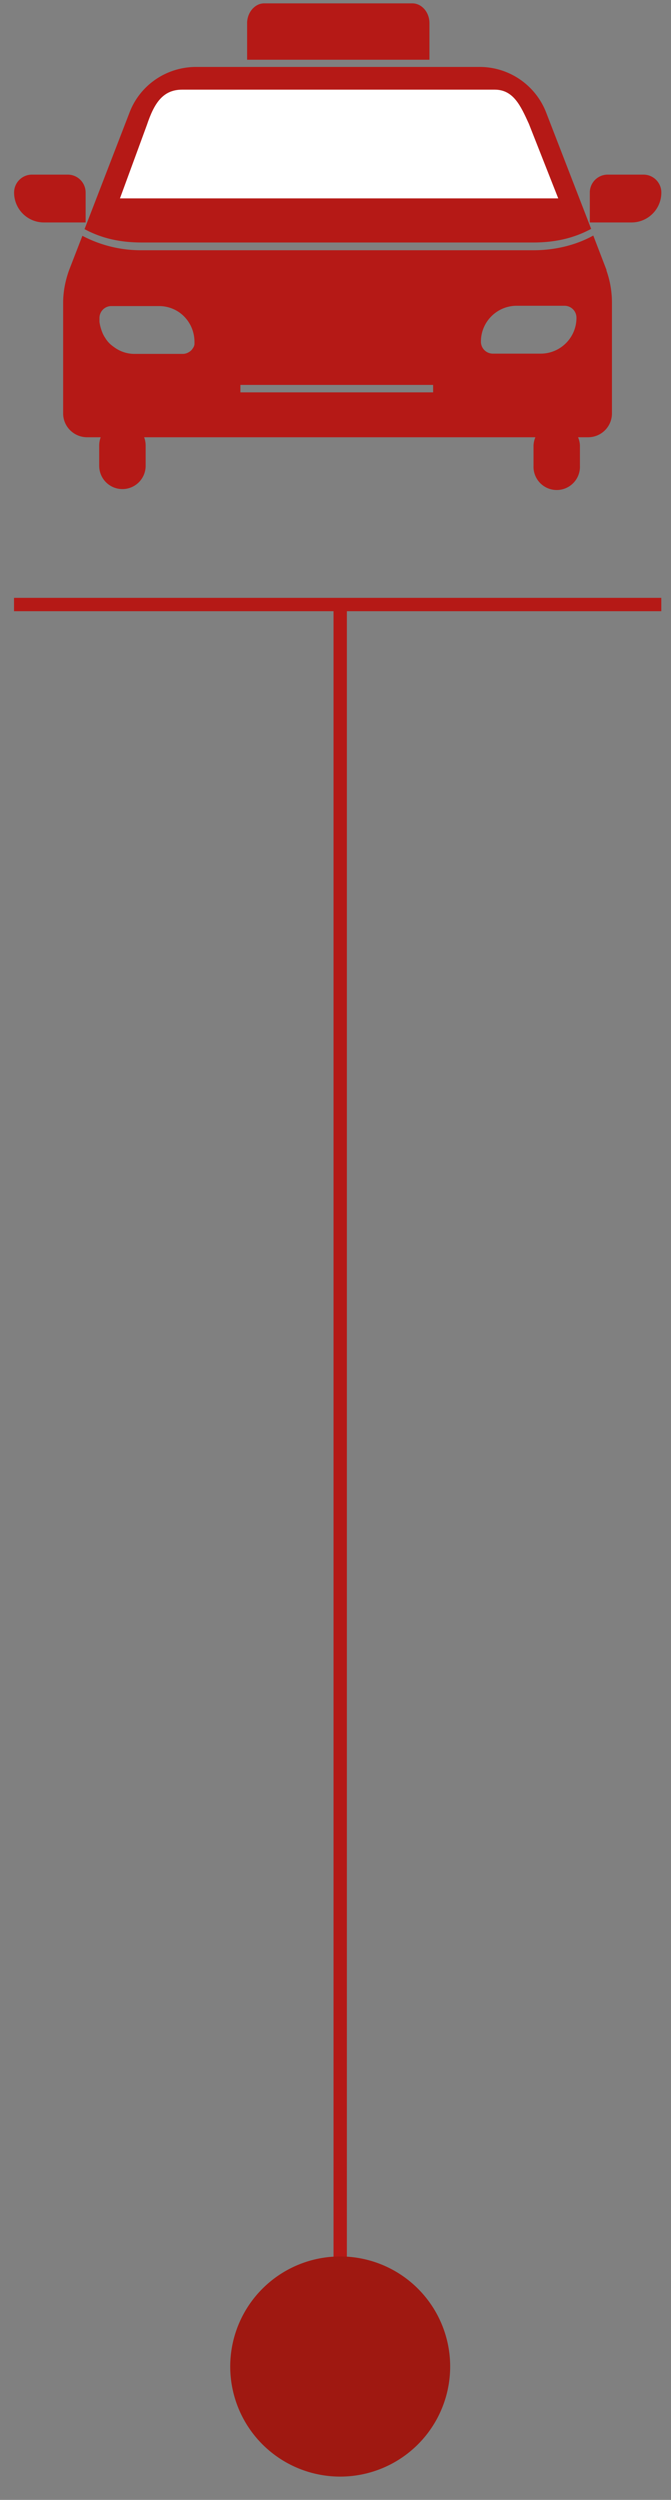 <svg width="18" height="67" fill="none" xmlns="http://www.w3.org/2000/svg"><rect width="100%" height="100%" fill="#808080" stroke="none"/><path d="M16.273 7.244l-.358-.931c-.45.25-1.01.394-1.604.394H3.8a3.367 3.367 0 01-1.59-.387l-.358.924c-.1.279-.158.572-.158.873v2.965c0 .35.287.637.645.637h13.44a.639.639 0 00.637-.637V8.117c0-.3-.05-.594-.15-.873h.007zM5.217 9.227a.235.235 0 01-.05.115.247.247 0 01-.086.086.313.313 0 01-.179.057H3.621a.918.918 0 01-.538-.165c-.05-.036-.1-.071-.143-.114a.719.719 0 01-.114-.144.722.722 0 01-.086-.164 1.172 1.172 0 01-.072-.272v-.1a.32.32 0 01.315-.323h1.282c.3 0 .566.136.738.351.042.05.071.1.1.15a.988.988 0 01.114.459v.064zm6.402 1.289h-5.17v-.2h5.17v.2zm2.886-1.038h-1.282a.32.32 0 01-.322-.323c0-.53.43-.96.96-.96h1.281a.32.32 0 01.322.323c0 .53-.43.96-.96.96zM6.629 1.601V.62c0-.286.208-.53.458-.53h3.974c.25 0 .459.236.459.53v.981M2.303 5.962H1.18a.8.8 0 01-.802-.802.48.48 0 01.48-.48h.96a.48.48 0 01.479.48v.802h.007zm13.519 0h1.117a.8.8 0 00.802-.802.48.48 0 00-.48-.48h-.959a.48.48 0 00-.48.48v.802z" fill="#B51916"/><path d="M12.865 1.794H5.261c-.795 0-1.511.487-1.79 1.232L2.268 6.141c.45.243.945.358 1.532.358h10.512c.594 0 1.095-.122 1.546-.365l-1.203-3.108a1.914 1.914 0 00-1.79-1.232zM3.907 11.94a.623.623 0 00-1.246 0v.545a.623.623 0 101.246 0v-.544zm11.65 0a.623.623 0 00-1.245 0v.545a.623.623 0 101.245 0v-.544z" fill="#B51916"/><path d="M14.97 5.317H3.218l.723-1.969c.193-.573.422-.945.945-.945h8.385c.501 0 .695.43.917.917l.787 1.997h-.007z" fill="#fff"/><path d="M.376 16.202H17.74M9.126 63.426V16.202" stroke="#B51916" stroke-width=".358" stroke-miterlimit="10"/><path d="M9.126 66.376a2.95 2.95 0 100-5.9 2.95 2.95 0 000 5.9z" fill="#9F1811"/></svg>
